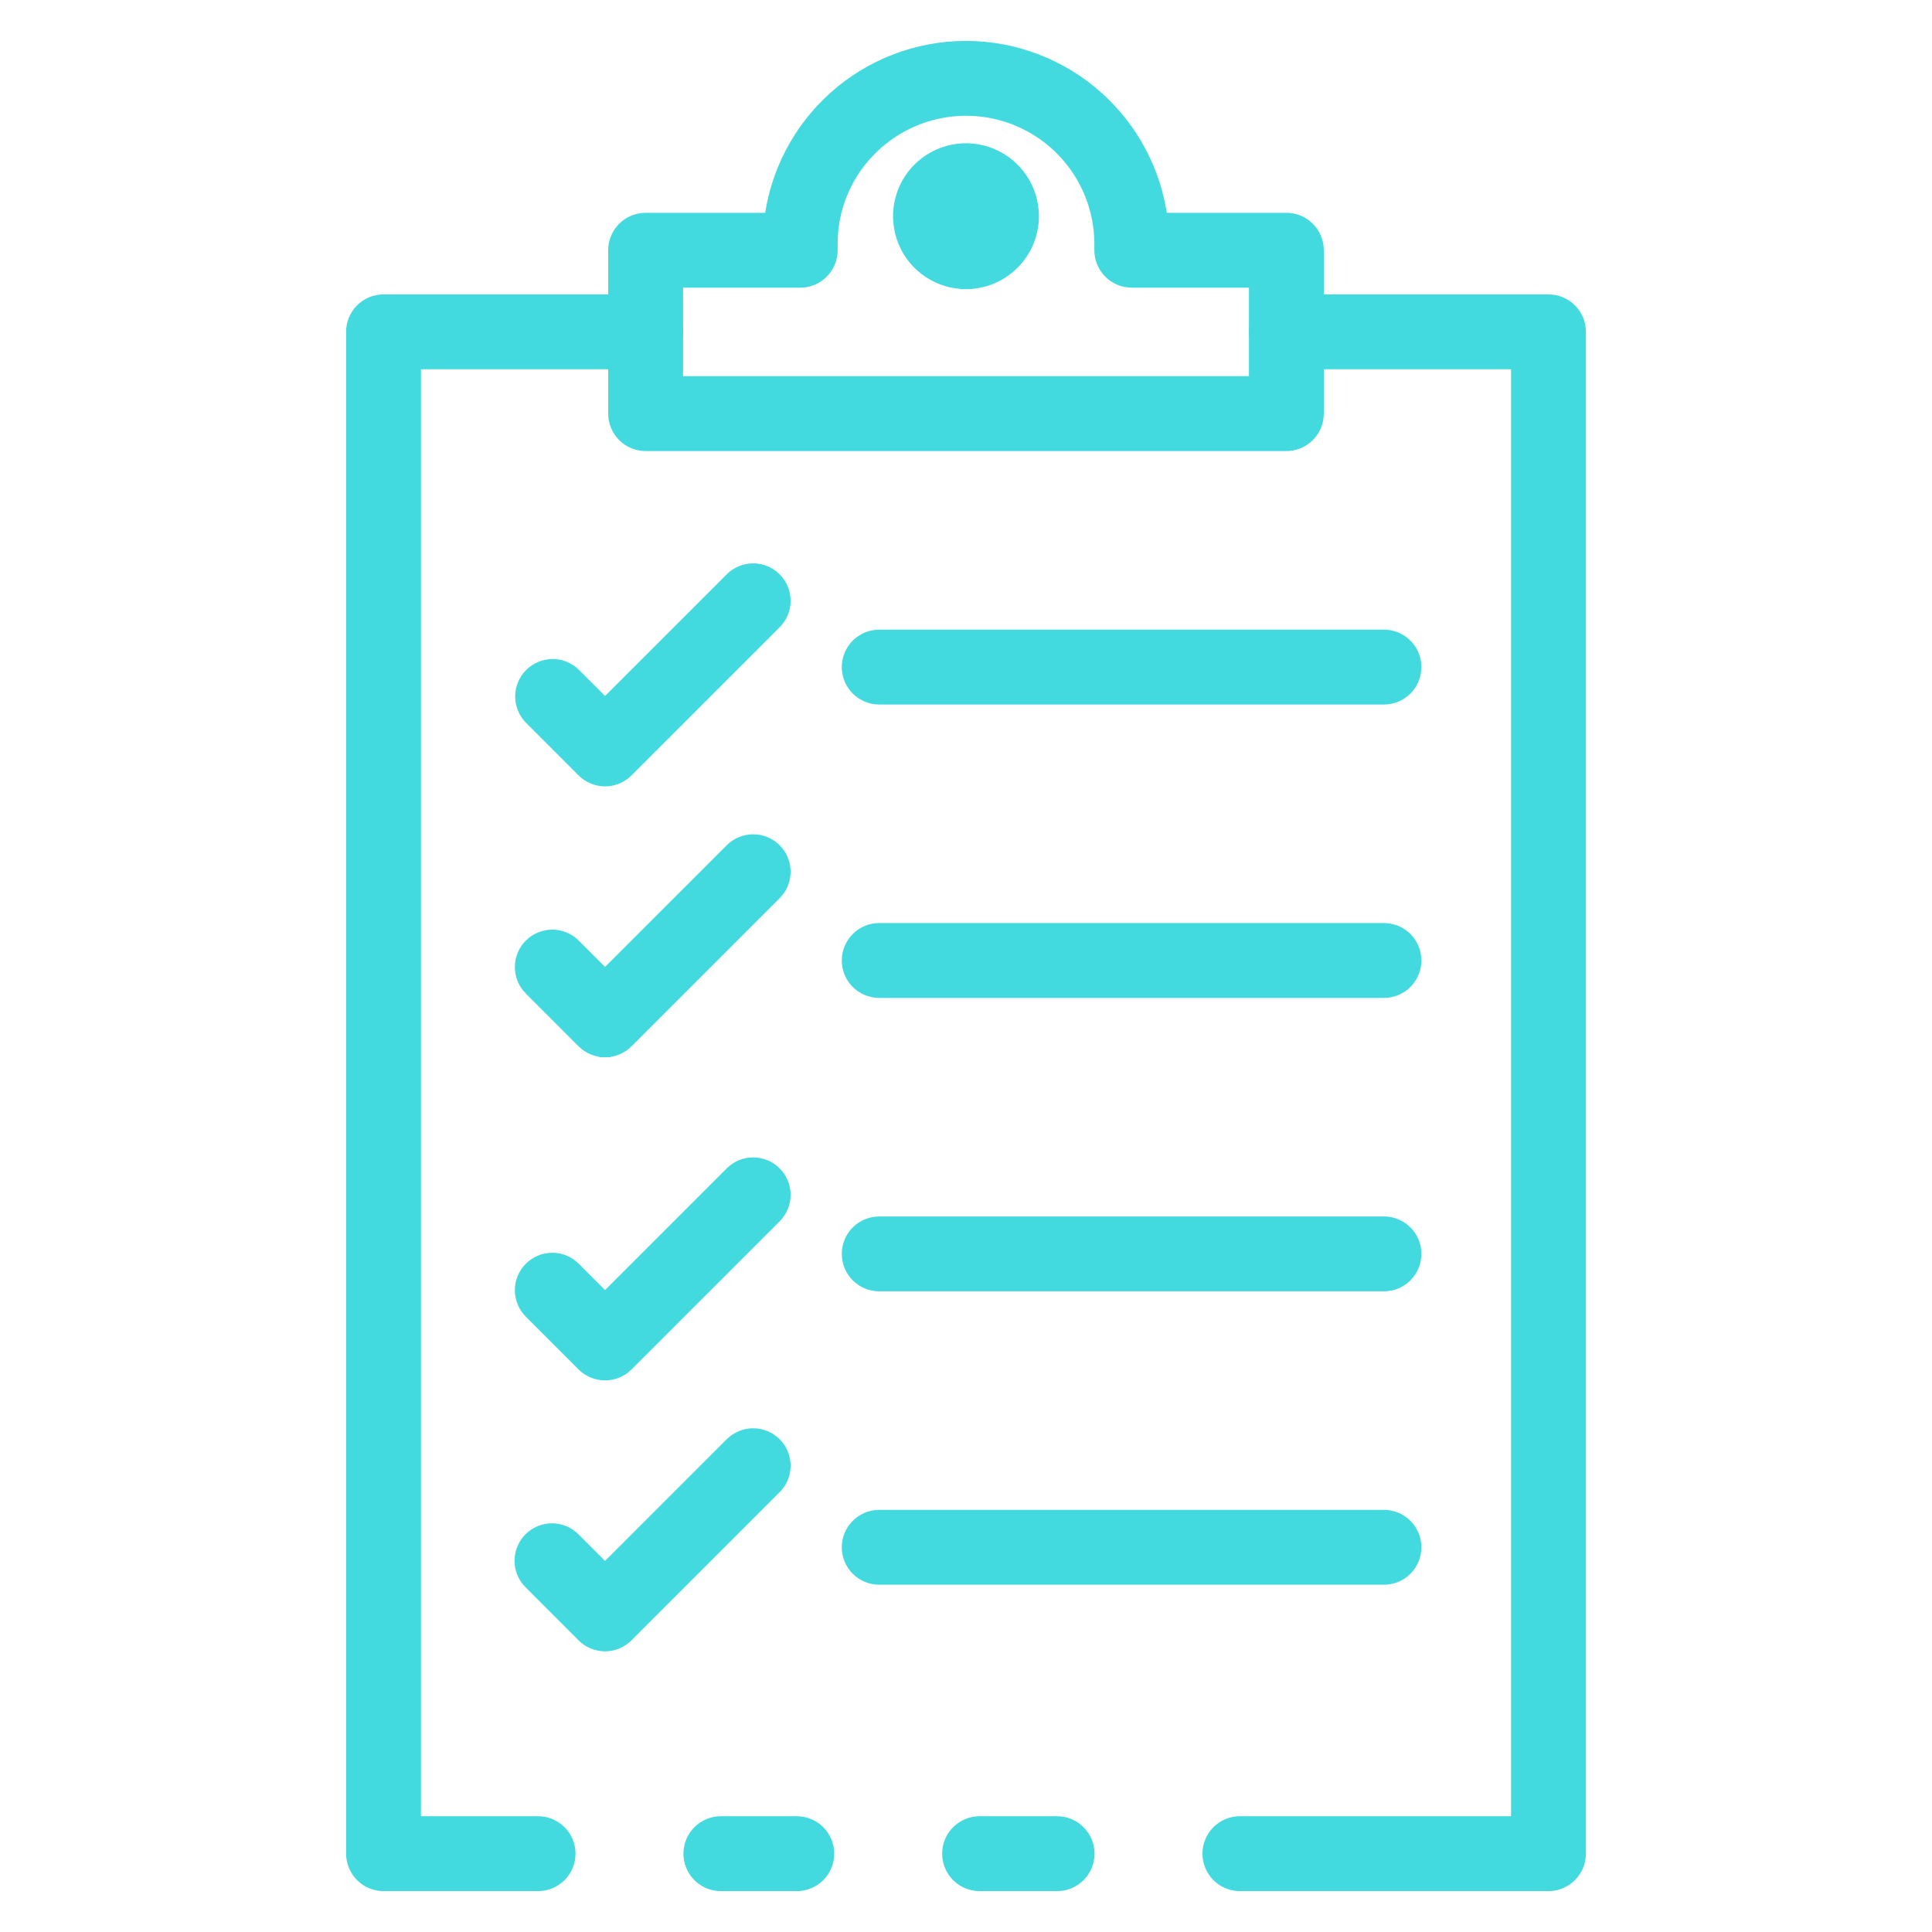 <?xml version="1.0" encoding="UTF-8"?> <svg xmlns="http://www.w3.org/2000/svg" width="512" height="512" viewBox="0 0 512 512" fill="none"> <path d="M256 71.658C263.932 71.658 270.362 65.228 270.362 57.296C270.362 49.364 263.932 42.933 256 42.933C248.068 42.933 241.638 49.364 241.638 57.296C241.638 65.228 248.068 71.658 256 71.658Z" fill="#42DADE" stroke="#42DADE" stroke-width="3"></path> <path d="M273.822 57.297V57.296C273.822 53.769 272.776 50.322 270.817 47.39C268.857 44.458 266.072 42.172 262.814 40.823C259.556 39.474 255.971 39.121 252.512 39.81C249.054 40.499 245.877 42.197 243.384 44.691C240.891 47.186 239.193 50.363 238.506 53.822C237.819 57.281 238.173 60.866 239.524 64.124C240.874 67.381 243.161 70.165 246.094 72.123C249.027 74.081 252.474 75.126 256.001 75.124L256 73.624L256.002 75.124C260.728 75.118 265.258 73.238 268.599 69.896C271.939 66.553 273.818 62.022 273.822 57.297ZM251.602 50.723C252.904 49.855 254.434 49.392 255.999 49.393C258.095 49.394 260.104 50.227 261.586 51.709C263.068 53.191 263.901 55.201 263.903 57.297C263.904 58.862 263.441 60.392 262.572 61.693C261.704 62.995 260.468 64.01 259.023 64.609C257.577 65.208 255.986 65.365 254.452 65.061C252.917 64.755 251.507 64.002 250.4 62.895C249.294 61.789 248.54 60.379 248.235 58.844C247.93 57.309 248.087 55.718 248.687 54.273C249.286 52.827 250.301 51.592 251.602 50.723Z" fill="#42DADE" stroke="#42DADE" stroke-width="3"></path> <path d="M259.598 499.662H280.147C282.38 499.662 284.521 498.775 286.1 497.196C287.679 495.617 288.566 493.476 288.566 491.243C288.566 489.01 287.679 486.869 286.1 485.29C284.521 483.711 282.38 482.824 280.147 482.824H259.598C257.365 482.824 255.223 483.711 253.645 485.29C252.066 486.869 251.179 489.01 251.179 491.243C251.179 493.476 252.066 495.617 253.645 497.196C255.223 498.775 257.365 499.662 259.598 499.662Z" fill="#42DADE" stroke="#42DADE" stroke-width="3"></path> <path d="M101.639 499.662H142.599C144.832 499.662 146.973 498.775 148.552 497.196C150.131 495.617 151.018 493.476 151.018 491.243C151.018 489.01 150.131 486.869 148.552 485.29C146.973 483.711 144.832 482.824 142.599 482.824H110.058V96.358H171.105C173.338 96.358 175.479 95.471 177.058 93.892C178.637 92.314 179.524 90.172 179.524 87.939C179.524 85.707 178.637 83.565 177.058 81.986C175.479 80.407 173.338 79.52 171.105 79.52H101.639C99.406 79.52 97.265 80.407 95.686 81.986C94.107 83.565 93.22 85.707 93.22 87.939V491.243C93.22 493.476 94.107 495.617 95.686 497.196C97.265 498.775 99.406 499.662 101.639 499.662Z" fill="#42DADE" stroke="#42DADE" stroke-width="3"></path> <path d="M191.031 499.662H211.165C213.398 499.662 215.539 498.775 217.118 497.196C218.697 495.617 219.584 493.476 219.584 491.243C219.584 489.01 218.697 486.869 217.118 485.29C215.539 483.711 213.398 482.824 211.165 482.824H191.031C188.798 482.824 186.657 483.711 185.078 485.29C183.499 486.869 182.612 489.01 182.612 491.243C182.612 493.476 183.499 495.617 185.078 497.196C186.657 498.775 188.798 499.662 191.031 499.662Z" fill="#42DADE" stroke="#42DADE" stroke-width="3"></path> <path d="M328.58 499.662H410.361C412.594 499.662 414.735 498.775 416.314 497.196C417.893 495.617 418.78 493.476 418.78 491.243V87.939C418.78 85.707 417.893 83.565 416.314 81.986C414.735 80.407 412.594 79.52 410.361 79.52H340.895C338.662 79.52 336.521 80.407 334.942 81.986C333.363 83.565 332.476 85.707 332.476 87.939C332.476 90.172 333.363 92.314 334.942 93.892C336.521 95.471 338.662 96.358 340.895 96.358H401.942V482.824H328.58C326.347 482.824 324.205 483.711 322.626 485.29C321.048 486.869 320.161 489.01 320.161 491.243C320.161 493.476 321.048 495.617 322.626 497.196C324.205 498.775 326.347 499.662 328.58 499.662Z" fill="#42DADE" stroke="#42DADE" stroke-width="3"></path> <path d="M256.002 12.338L255.999 12.338C243.059 12.349 230.581 17.145 220.966 25.805C211.686 34.162 205.706 45.547 204.077 57.899H171.098C168.865 57.899 166.724 58.786 165.145 60.365C163.566 61.944 162.679 64.085 162.679 66.318V109.616C162.679 111.849 163.566 113.991 165.145 115.57C166.724 117.148 168.865 118.035 171.098 118.035H340.902C343.135 118.035 345.276 117.148 346.855 115.57C348.434 113.991 349.321 111.849 349.321 109.616V66.318C349.321 64.085 348.434 61.944 346.855 60.365C345.276 58.786 343.135 57.899 340.902 57.899H307.916C306.283 45.55 300.303 34.169 291.025 25.812C281.413 17.154 268.939 12.355 256.002 12.338ZM230.888 39.591L230.894 39.585C235.859 34.618 242.187 31.234 249.075 29.863C255.964 28.492 263.105 29.195 269.594 31.882C276.083 34.57 281.63 39.121 285.532 44.962C289.434 50.802 291.517 57.668 291.516 64.692V66.318C291.516 68.551 292.403 70.692 293.982 72.271C295.561 73.85 297.702 74.737 299.935 74.737H332.483V101.198H179.517V74.737H212.065C214.298 74.737 216.439 73.85 218.018 72.271C219.597 70.692 220.484 68.551 220.484 66.318L220.484 64.692L220.484 64.685C220.462 60.02 221.37 55.398 223.157 51.089C224.943 46.78 227.571 42.871 230.888 39.591Z" fill="#42DADE" stroke="#42DADE" stroke-width="3"></path> <path d="M233.001 185.204H366.765C368.998 185.204 371.139 184.317 372.718 182.738C374.297 181.159 375.184 179.018 375.184 176.785C375.184 174.552 374.297 172.411 372.718 170.832C371.139 169.253 368.998 168.366 366.765 168.366H233.001C230.769 168.366 228.627 169.253 227.048 170.832C225.47 172.411 224.583 174.552 224.583 176.785C224.583 179.018 225.47 181.159 227.048 182.738C228.627 184.317 230.769 185.204 233.001 185.204Z" fill="#42DADE" stroke="#42DADE" stroke-width="3"></path> <path d="M233.001 262.959H366.765C368.998 262.959 371.139 262.072 372.718 260.493C374.297 258.914 375.184 256.773 375.184 254.54C375.184 252.307 374.297 250.166 372.718 248.587C371.139 247.008 368.998 246.121 366.765 246.121H233.001C230.769 246.121 228.627 247.008 227.048 248.587C225.47 250.166 224.583 252.307 224.583 254.54C224.583 256.773 225.47 258.914 227.048 260.493C228.627 262.072 230.769 262.959 233.001 262.959Z" fill="#42DADE" stroke="#42DADE" stroke-width="3"></path> <path d="M233.001 340.714H366.765C368.998 340.714 371.139 339.827 372.718 338.248C374.297 336.669 375.184 334.528 375.184 332.295C375.184 330.062 374.297 327.921 372.718 326.342C371.139 324.763 368.998 323.876 366.765 323.876H233.001C230.769 323.876 228.627 324.763 227.048 326.342C225.47 327.921 224.583 330.062 224.583 332.295C224.583 334.528 225.47 336.669 227.048 338.248C228.627 339.827 230.769 340.714 233.001 340.714Z" fill="#42DADE" stroke="#42DADE" stroke-width="3"></path> <path d="M233.001 418.469H366.765C368.998 418.469 371.139 417.582 372.718 416.003C374.297 414.424 375.184 412.283 375.184 410.05C375.184 407.817 374.297 405.676 372.718 404.097C371.139 402.518 368.998 401.631 366.765 401.631H233.001C230.769 401.631 228.627 402.518 227.048 404.097C225.47 405.676 224.583 407.817 224.583 410.05C224.583 412.283 225.47 414.424 227.048 416.003C228.627 417.582 230.769 418.469 233.001 418.469Z" fill="#42DADE" stroke="#42DADE" stroke-width="3"></path> <path d="M154.393 204.428L154.393 204.428C155.972 206.007 158.113 206.895 160.346 206.895H160.346C162.579 206.895 164.72 206.007 166.298 204.428L205.639 165.088L205.648 165.078L205.657 165.069C207.191 163.481 208.04 161.354 208.02 159.147C208.001 156.94 207.116 154.828 205.555 153.267C203.994 151.706 201.882 150.821 199.675 150.802C197.468 150.782 195.341 151.631 193.753 153.165L193.744 153.174L193.735 153.183L160.346 186.565L152.315 178.534L152.306 178.525L152.296 178.515C150.709 176.982 148.582 176.133 146.375 176.153C144.167 176.172 142.056 177.057 140.495 178.618C138.934 180.179 138.048 182.291 138.029 184.498C138.01 186.705 138.859 188.832 140.392 190.42L140.401 190.429L140.41 190.438L154.393 204.428Z" fill="#42DADE" stroke="#42DADE" stroke-width="3"></path> <path d="M160.346 278.686C162.577 278.687 164.717 277.803 166.297 276.227L166.298 276.226L205.639 236.885L205.648 236.876L205.657 236.867C207.191 235.279 208.04 233.152 208.02 230.945C208.001 228.737 207.116 226.626 205.555 225.065C203.994 223.504 201.882 222.618 199.675 222.599C197.468 222.58 195.341 223.429 193.753 224.962L193.744 224.971L193.735 224.98L160.346 258.362L152.315 250.325L152.315 250.324C151.532 249.542 150.604 248.923 149.582 248.5C148.561 248.077 147.465 247.86 146.36 247.86C145.254 247.86 144.159 248.079 143.138 248.502C142.116 248.926 141.188 249.546 140.407 250.328C139.625 251.11 139.005 252.039 138.582 253.061C138.159 254.082 137.942 255.177 137.942 256.283C137.943 257.389 138.161 258.484 138.584 259.505C139.008 260.526 139.628 261.454 140.41 262.236C140.41 262.236 140.41 262.236 140.41 262.236C140.41 262.236 140.411 262.236 140.411 262.236L154.393 276.226L154.395 276.227C155.974 277.803 158.115 278.687 160.346 278.686ZM160.346 278.686C160.345 278.686 160.345 278.686 160.345 278.686L160.346 277.186L160.347 278.686C160.347 278.686 160.346 278.686 160.346 278.686Z" fill="#42DADE" stroke="#42DADE" stroke-width="3"></path> <path d="M160.346 343.997L152.315 335.96L152.315 335.96C150.735 334.381 148.593 333.495 146.36 333.495C144.127 333.496 141.985 334.384 140.407 335.964C138.828 337.543 137.942 339.685 137.942 341.919C137.943 344.152 138.831 346.293 140.41 347.871C140.41 347.872 140.411 347.872 140.411 347.872L154.393 361.854C154.393 361.855 154.393 361.855 154.394 361.855M160.346 343.997L154.394 361.855M160.346 343.997L193.734 310.609L193.744 310.6L193.753 310.591C195.341 309.057 197.468 308.209 199.675 308.228C201.882 308.247 203.994 309.132 205.555 310.693C207.116 312.254 208.001 314.366 208.02 316.573C208.04 318.781 207.191 320.907 205.657 322.495L205.648 322.504L205.639 322.514L166.298 361.854C166.298 361.855 166.298 361.855 166.298 361.855C164.72 363.433 162.579 364.321 160.346 364.321H160.346C158.113 364.321 155.972 363.433 154.394 361.855M160.346 343.997L154.394 361.855" fill="#42DADE" stroke="#42DADE" stroke-width="3"></path> <path d="M160.346 436.119L160.349 436.119C161.456 436.116 162.551 435.896 163.573 435.47C164.593 435.044 165.52 434.421 166.299 433.637C166.3 433.637 166.301 433.636 166.301 433.635L205.639 394.297L205.648 394.288L205.658 394.279C207.191 392.691 208.04 390.564 208.021 388.357C208.001 386.15 207.116 384.038 205.555 382.477C203.994 380.916 201.882 380.031 199.675 380.012C197.468 379.992 195.341 380.841 193.753 382.375L193.744 382.384L193.735 382.393L160.346 415.781L152.324 407.759C151.549 406.96 150.624 406.322 149.601 405.883C148.574 405.441 147.469 405.209 146.351 405.199C145.233 405.19 144.125 405.403 143.09 405.826C142.055 406.249 141.115 406.874 140.325 407.665C139.534 408.455 138.909 409.395 138.486 410.43C138.063 411.465 137.849 412.573 137.859 413.691C137.869 414.809 138.101 415.914 138.542 416.941C138.982 417.964 139.62 418.889 140.419 419.664L154.393 433.652L154.393 433.652C155.972 435.231 158.113 436.118 160.346 436.119Z" fill="#42DADE" stroke="#42DADE" stroke-width="3"></path> </svg> 